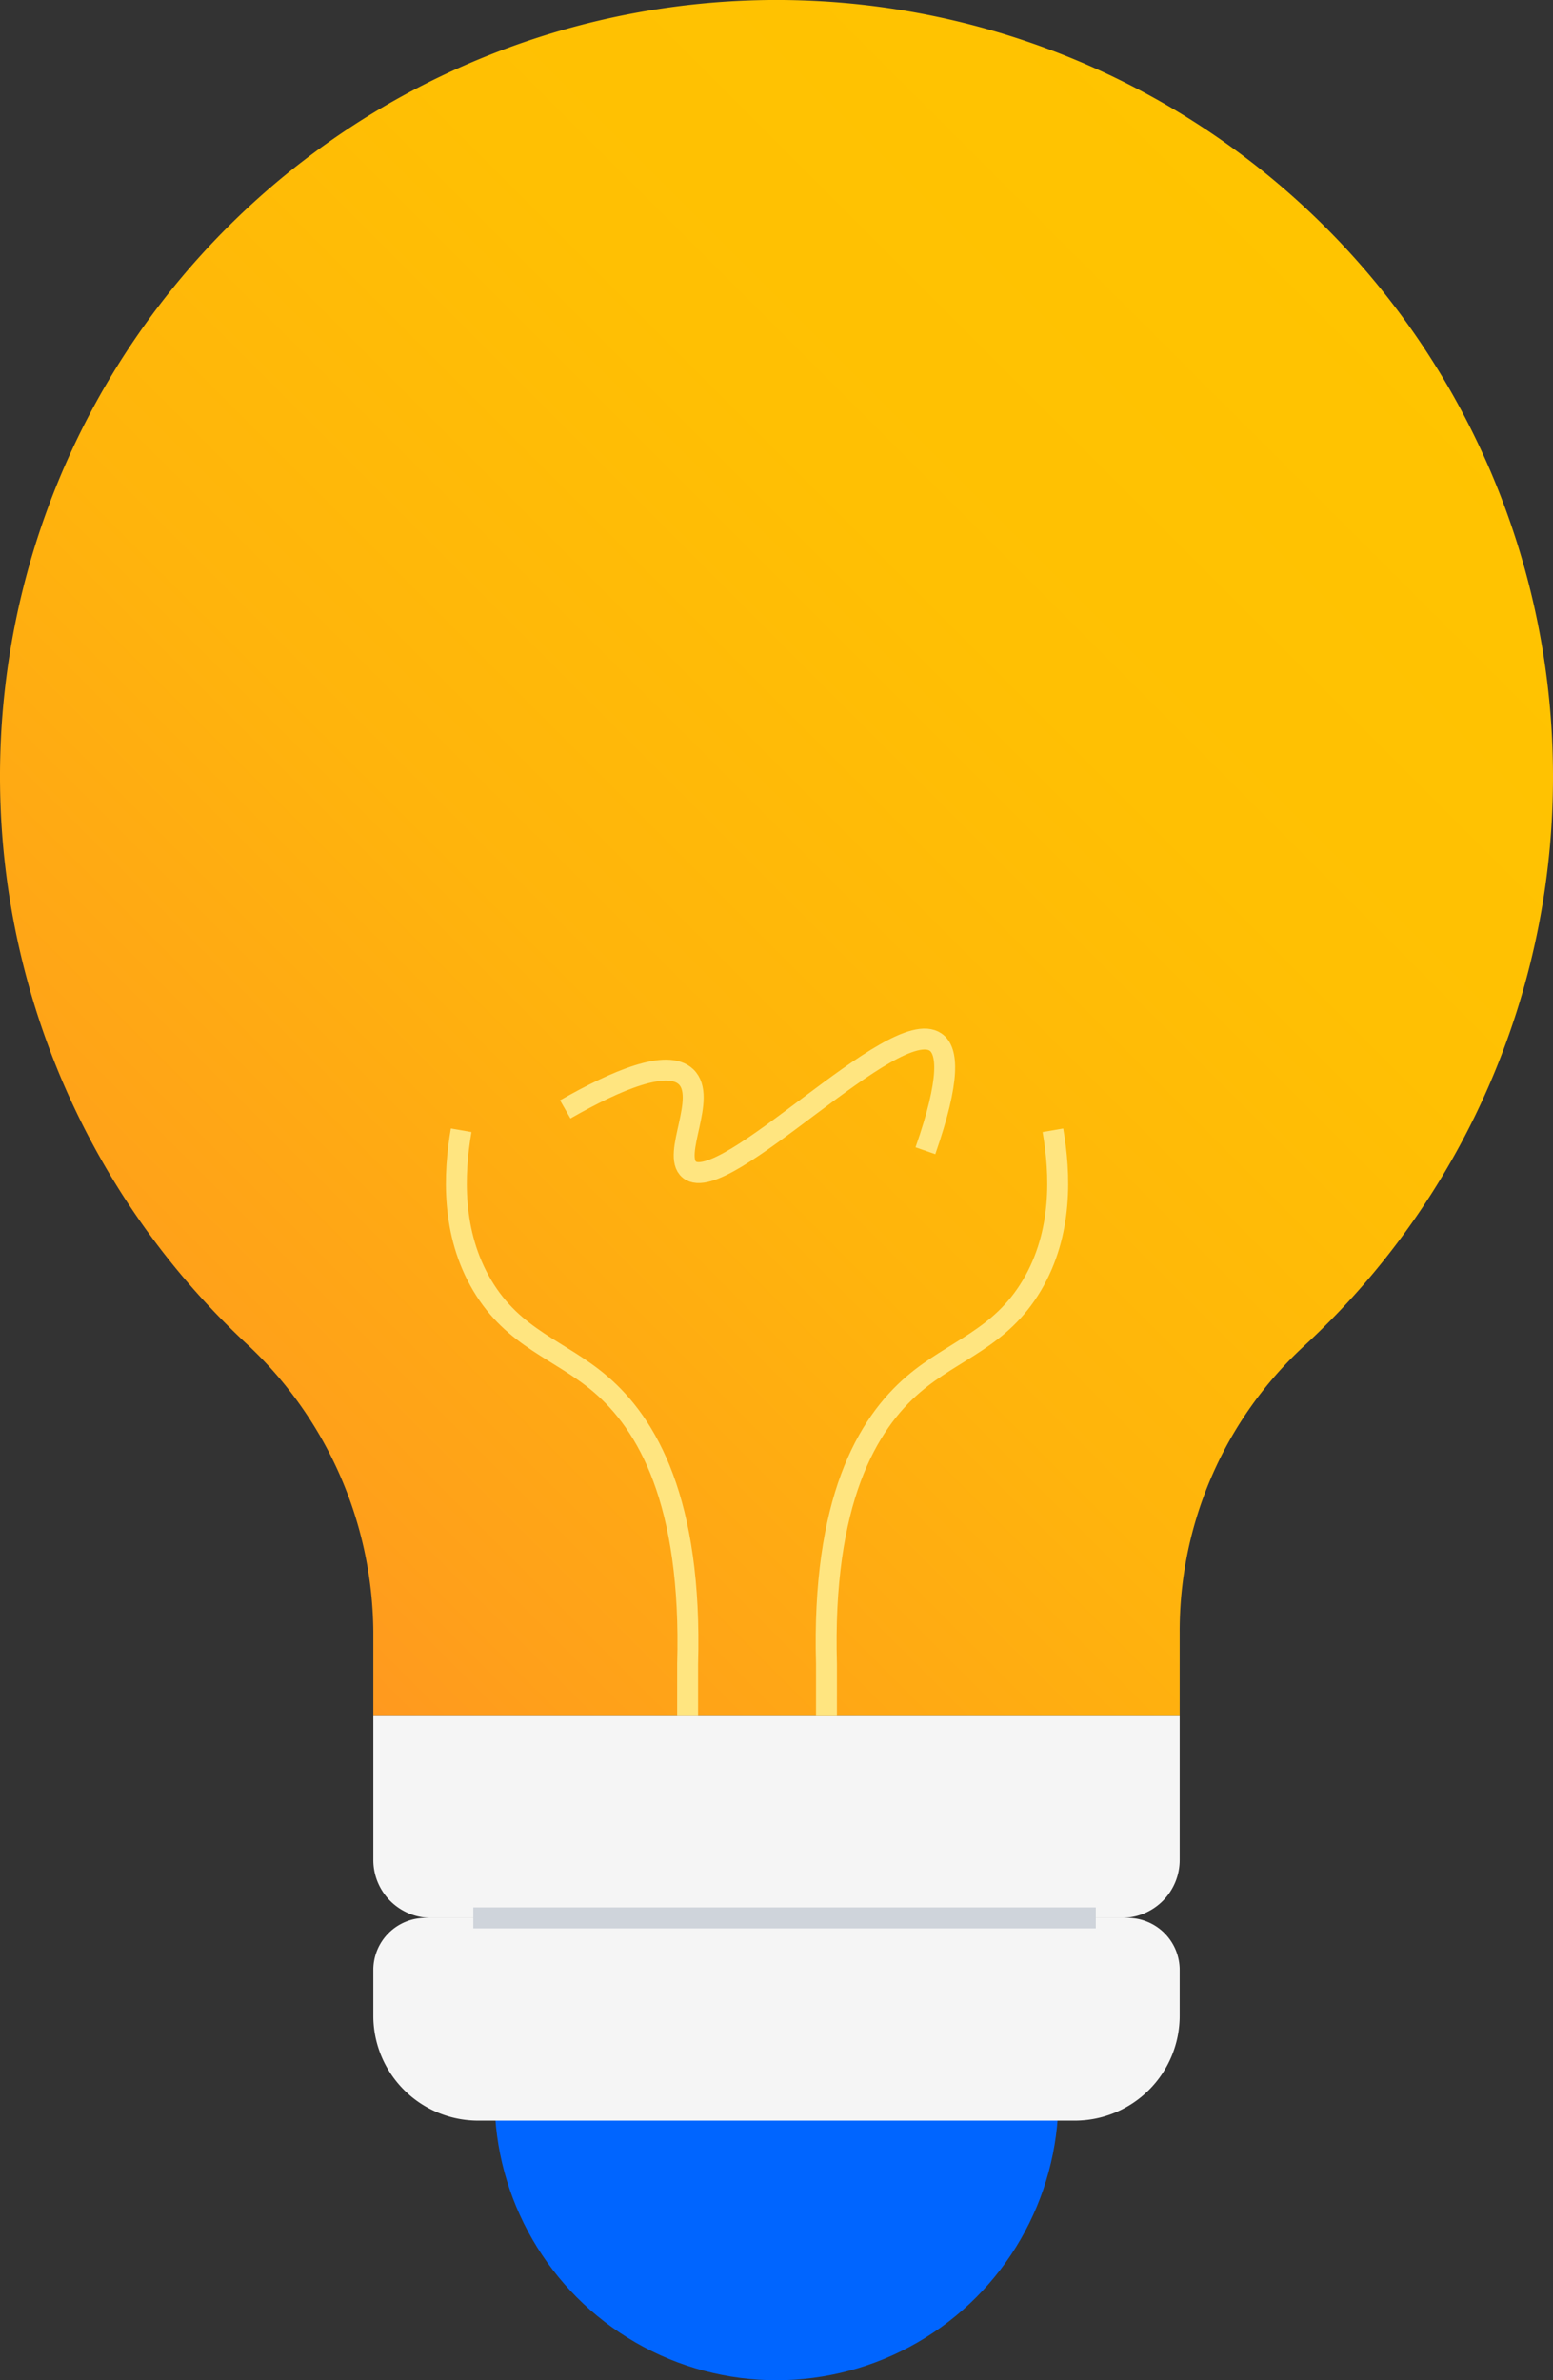 <svg viewBox="0 0 148.47 227.597" xmlns="http://www.w3.org/2000/svg" xmlns:xlink="http://www.w3.org/1999/xlink"><rect x="0" y="0" width="148.47" height="227.597" fill="#333333" stroke="none"/><linearGradient id="a" gradientUnits="userSpaceOnUse" x1="15.943" x2="132.59" y1="144.254" y2="27.606"><stop offset="0" stop-color="#ff991f"/><stop offset=".083" stop-color="#ffa01a"/><stop offset=".389" stop-color="#ffb40c"/><stop offset=".696" stop-color="#ffc003"/><stop offset="1" stop-color="#ffc400"/></linearGradient><circle cx="74.235" cy="200.646" fill="#0065ff" r="26.951"/><path d="m148.47 74.235a74.235 74.235 0 1 0 -125.025 54.139 37.975 37.975 0 0 1 12.245 27.632v7.995h77.09v-8.002a37.115 37.115 0 0 1 11.853-27.26 74.033 74.033 0 0 0 23.837-54.504z" fill="url(#a)"/><path d="m44.09 108.076c-.72 4.157-.952 9.829 2 14.816 3.044 5.142 7.462 6.156 11.325 9.466 4.427 3.793 8.764 11.149 8.321 26.789v4.854" fill="none" stroke="#ffe580" stroke-miterlimit="10" stroke-width="2"/><path d="m35.69 164.001h77.09a0 0 0 0 1 0 0v13.855a5.532 5.532 0 0 1 -5.532 5.532h-66.025a5.532 5.532 0 0 1 -5.532-5.532v-13.855a0 0 0 0 1 0 0z" fill="#f5f5f5"/><path d="m40.667 183.388h67.136a4.977 4.977 0 0 1 4.977 4.977v4.386a10.024 10.024 0 0 1 -10.024 10.024h-57.042a10.024 10.024 0 0 1 -10.024-10.024v-4.386a4.977 4.977 0 0 1 4.977-4.977z" fill="#f5f5f5"/><g fill="none" stroke-miterlimit="10" stroke-width="2"><path d="m100.659 108.076c.72 4.157.952 9.829-2 14.816-3.044 5.142-7.462 6.156-11.325 9.466-4.427 3.793-8.764 11.149-8.321 26.789v4.854" stroke="#ffe580"/><path d="m45.248 183.388h59.512" stroke="#cfd4db"/><path d="m54.04 106.078c4.988-2.853 9.735-4.811 11.531-3.13 2.107 1.971-1.391 7.497.33 8.896 3.306 2.688 19.598-14.981 23.557-12.19 1.148.809 1.424 3.453-.988 10.378" stroke="#ffe580"/></g></svg>